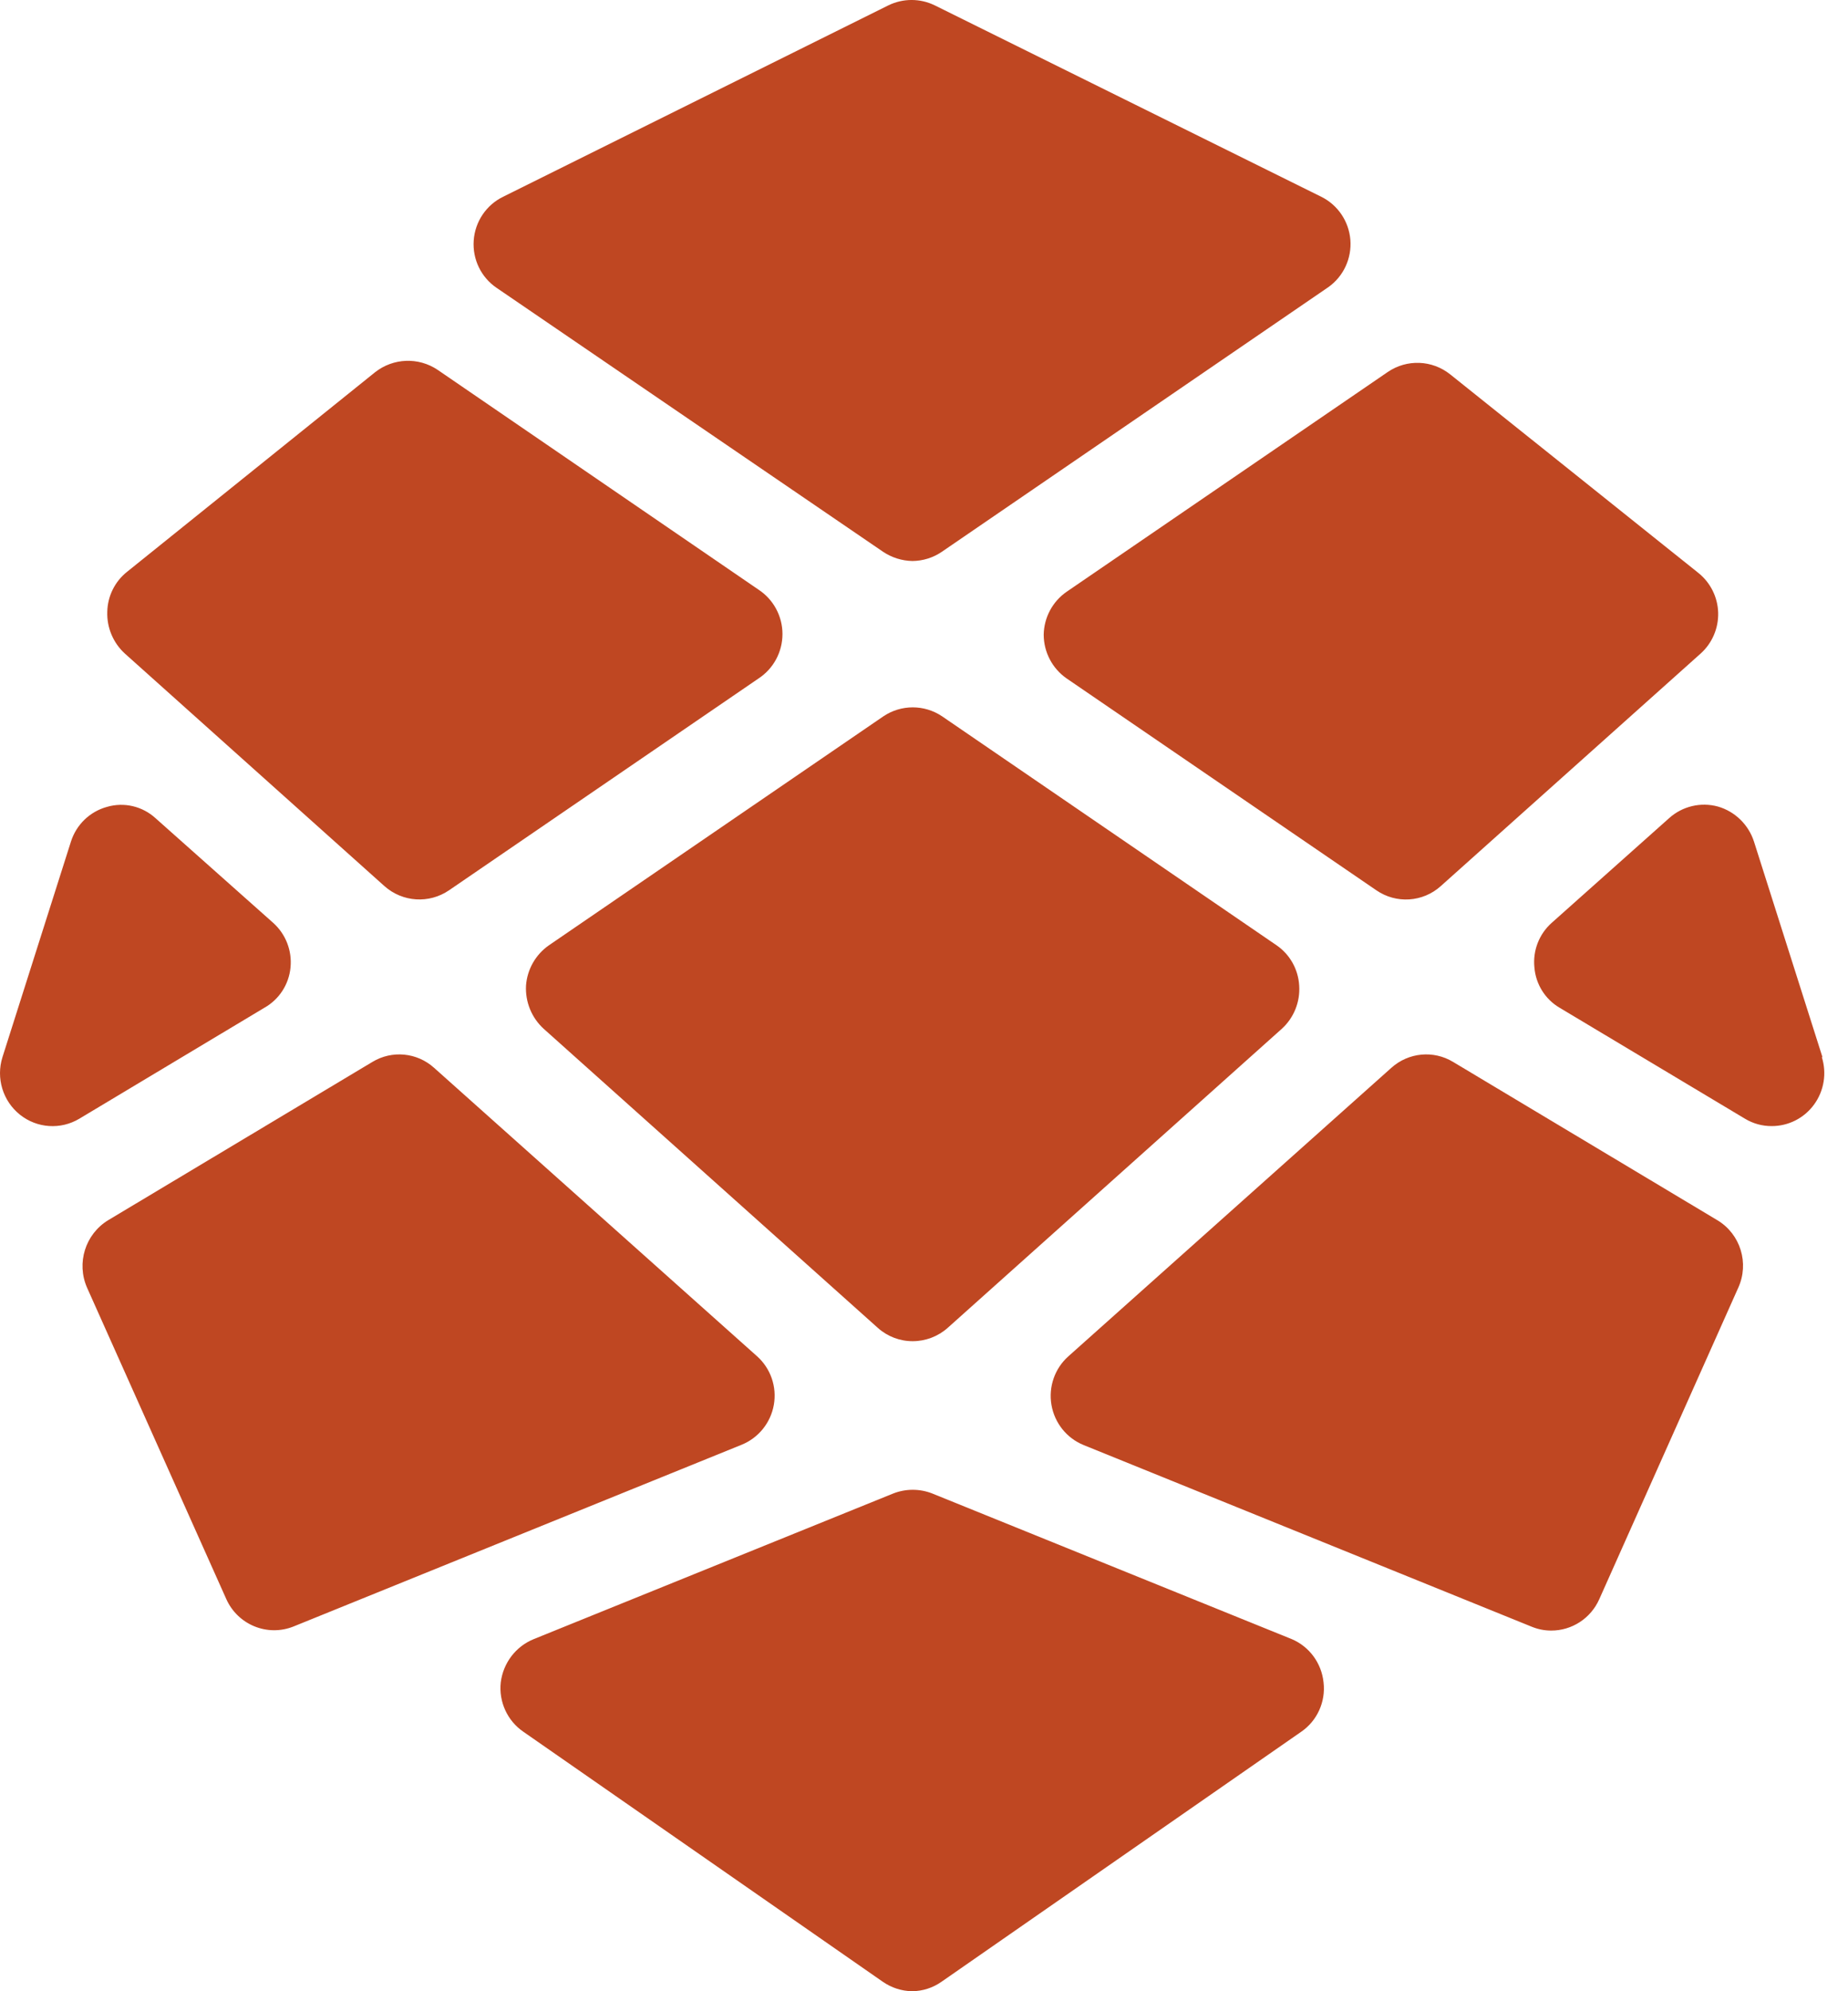 <svg viewBox="0 0 39 42" fill="none" xmlns="http://www.w3.org/2000/svg">
<path fill-rule="evenodd" clip-rule="evenodd" d="M10.481 6.072L18.637 11.639C18.821 11.762 19.036 11.829 19.256 11.833C19.477 11.831 19.693 11.764 19.876 11.639L28.037 6.054C28.355 5.827 28.529 5.448 28.498 5.058C28.466 4.667 28.232 4.322 27.883 4.15L19.727 0.113C19.418 -0.038 19.058 -0.038 18.748 0.113L10.618 4.15C10.262 4.323 10.025 4.675 9.997 5.072C9.969 5.469 10.153 5.85 10.481 6.072ZM22.026 13.386C22.027 13.756 22.208 14.101 22.51 14.31L29.047 18.779C29.466 19.067 30.026 19.031 30.405 18.691L35.889 13.786C36.133 13.568 36.269 13.251 36.26 12.922C36.25 12.594 36.096 12.286 35.839 12.082L30.603 7.895C30.222 7.592 29.691 7.572 29.289 7.845L22.51 12.482C22.213 12.687 22.033 13.024 22.026 13.386ZM5.765 19.465C6.03 19.702 6.166 20.052 6.131 20.407C6.097 20.764 5.891 21.081 5.58 21.256L1.675 23.596C1.28 23.833 0.78 23.799 0.42 23.511C0.059 23.222 -0.087 22.74 0.052 22.298L1.496 17.755C1.609 17.395 1.896 17.118 2.258 17.019C2.62 16.913 3.009 17.006 3.287 17.262L5.765 19.465ZM26.941 19.939L19.882 15.109C19.507 14.857 19.018 14.857 18.643 15.109L11.584 19.939C11.304 20.134 11.126 20.446 11.101 20.788C11.083 21.133 11.219 21.467 11.473 21.699L18.525 28.008C18.728 28.19 18.991 28.29 19.262 28.289C19.534 28.289 19.796 28.189 20 28.008L27.052 21.699C27.306 21.468 27.441 21.132 27.418 20.788C27.398 20.446 27.222 20.132 26.941 19.939ZM8.114 18.691L2.636 13.786C2.39 13.562 2.253 13.24 2.264 12.906C2.27 12.577 2.423 12.267 2.679 12.063L7.916 7.851C8.299 7.55 8.831 7.529 9.236 7.801L16.009 12.438C16.323 12.644 16.513 12.996 16.513 13.374C16.513 13.752 16.323 14.104 16.009 14.31L9.477 18.778C9.056 19.066 8.496 19.03 8.114 18.691ZM36.242 25.737L30.665 22.398C30.251 22.148 29.724 22.199 29.363 22.523L22.547 28.608C22.259 28.864 22.124 29.253 22.19 29.634C22.256 30.015 22.512 30.335 22.869 30.48L32.326 34.312C32.455 34.365 32.594 34.393 32.735 34.393C33.174 34.394 33.572 34.135 33.751 33.731L36.682 27.166C36.921 26.646 36.731 26.029 36.242 25.737ZM37.017 17.755L38.461 22.298H38.448C38.555 22.638 38.494 23.009 38.285 23.296C38.076 23.584 37.743 23.753 37.389 23.752C37.19 23.753 36.995 23.699 36.825 23.596L32.914 21.256C32.61 21.078 32.411 20.761 32.382 20.407C32.345 20.052 32.481 19.701 32.747 19.465L35.226 17.256C35.506 17.005 35.893 16.913 36.255 17.012C36.616 17.116 36.902 17.395 37.017 17.755ZM16.331 29.631C16.398 29.251 16.264 28.864 15.978 28.608L9.161 22.523C8.801 22.199 8.274 22.148 7.86 22.398L2.283 25.737C1.8 26.031 1.609 26.64 1.837 27.16L4.774 33.725C5.017 34.272 5.646 34.529 6.199 34.305L15.65 30.474C16.006 30.33 16.264 30.012 16.331 29.631ZM19.678 31.503L27.263 34.574C27.634 34.732 27.89 35.081 27.932 35.485C27.98 35.893 27.799 36.295 27.461 36.527L19.87 41.8C19.688 41.928 19.472 41.998 19.25 42C19.029 41.997 18.813 41.927 18.63 41.8L11.045 36.527C10.707 36.296 10.523 35.894 10.568 35.485C10.619 35.077 10.884 34.728 11.262 34.574L18.847 31.503C19.114 31.397 19.411 31.397 19.678 31.503Z" fill="#BF4722"/>
</svg>
